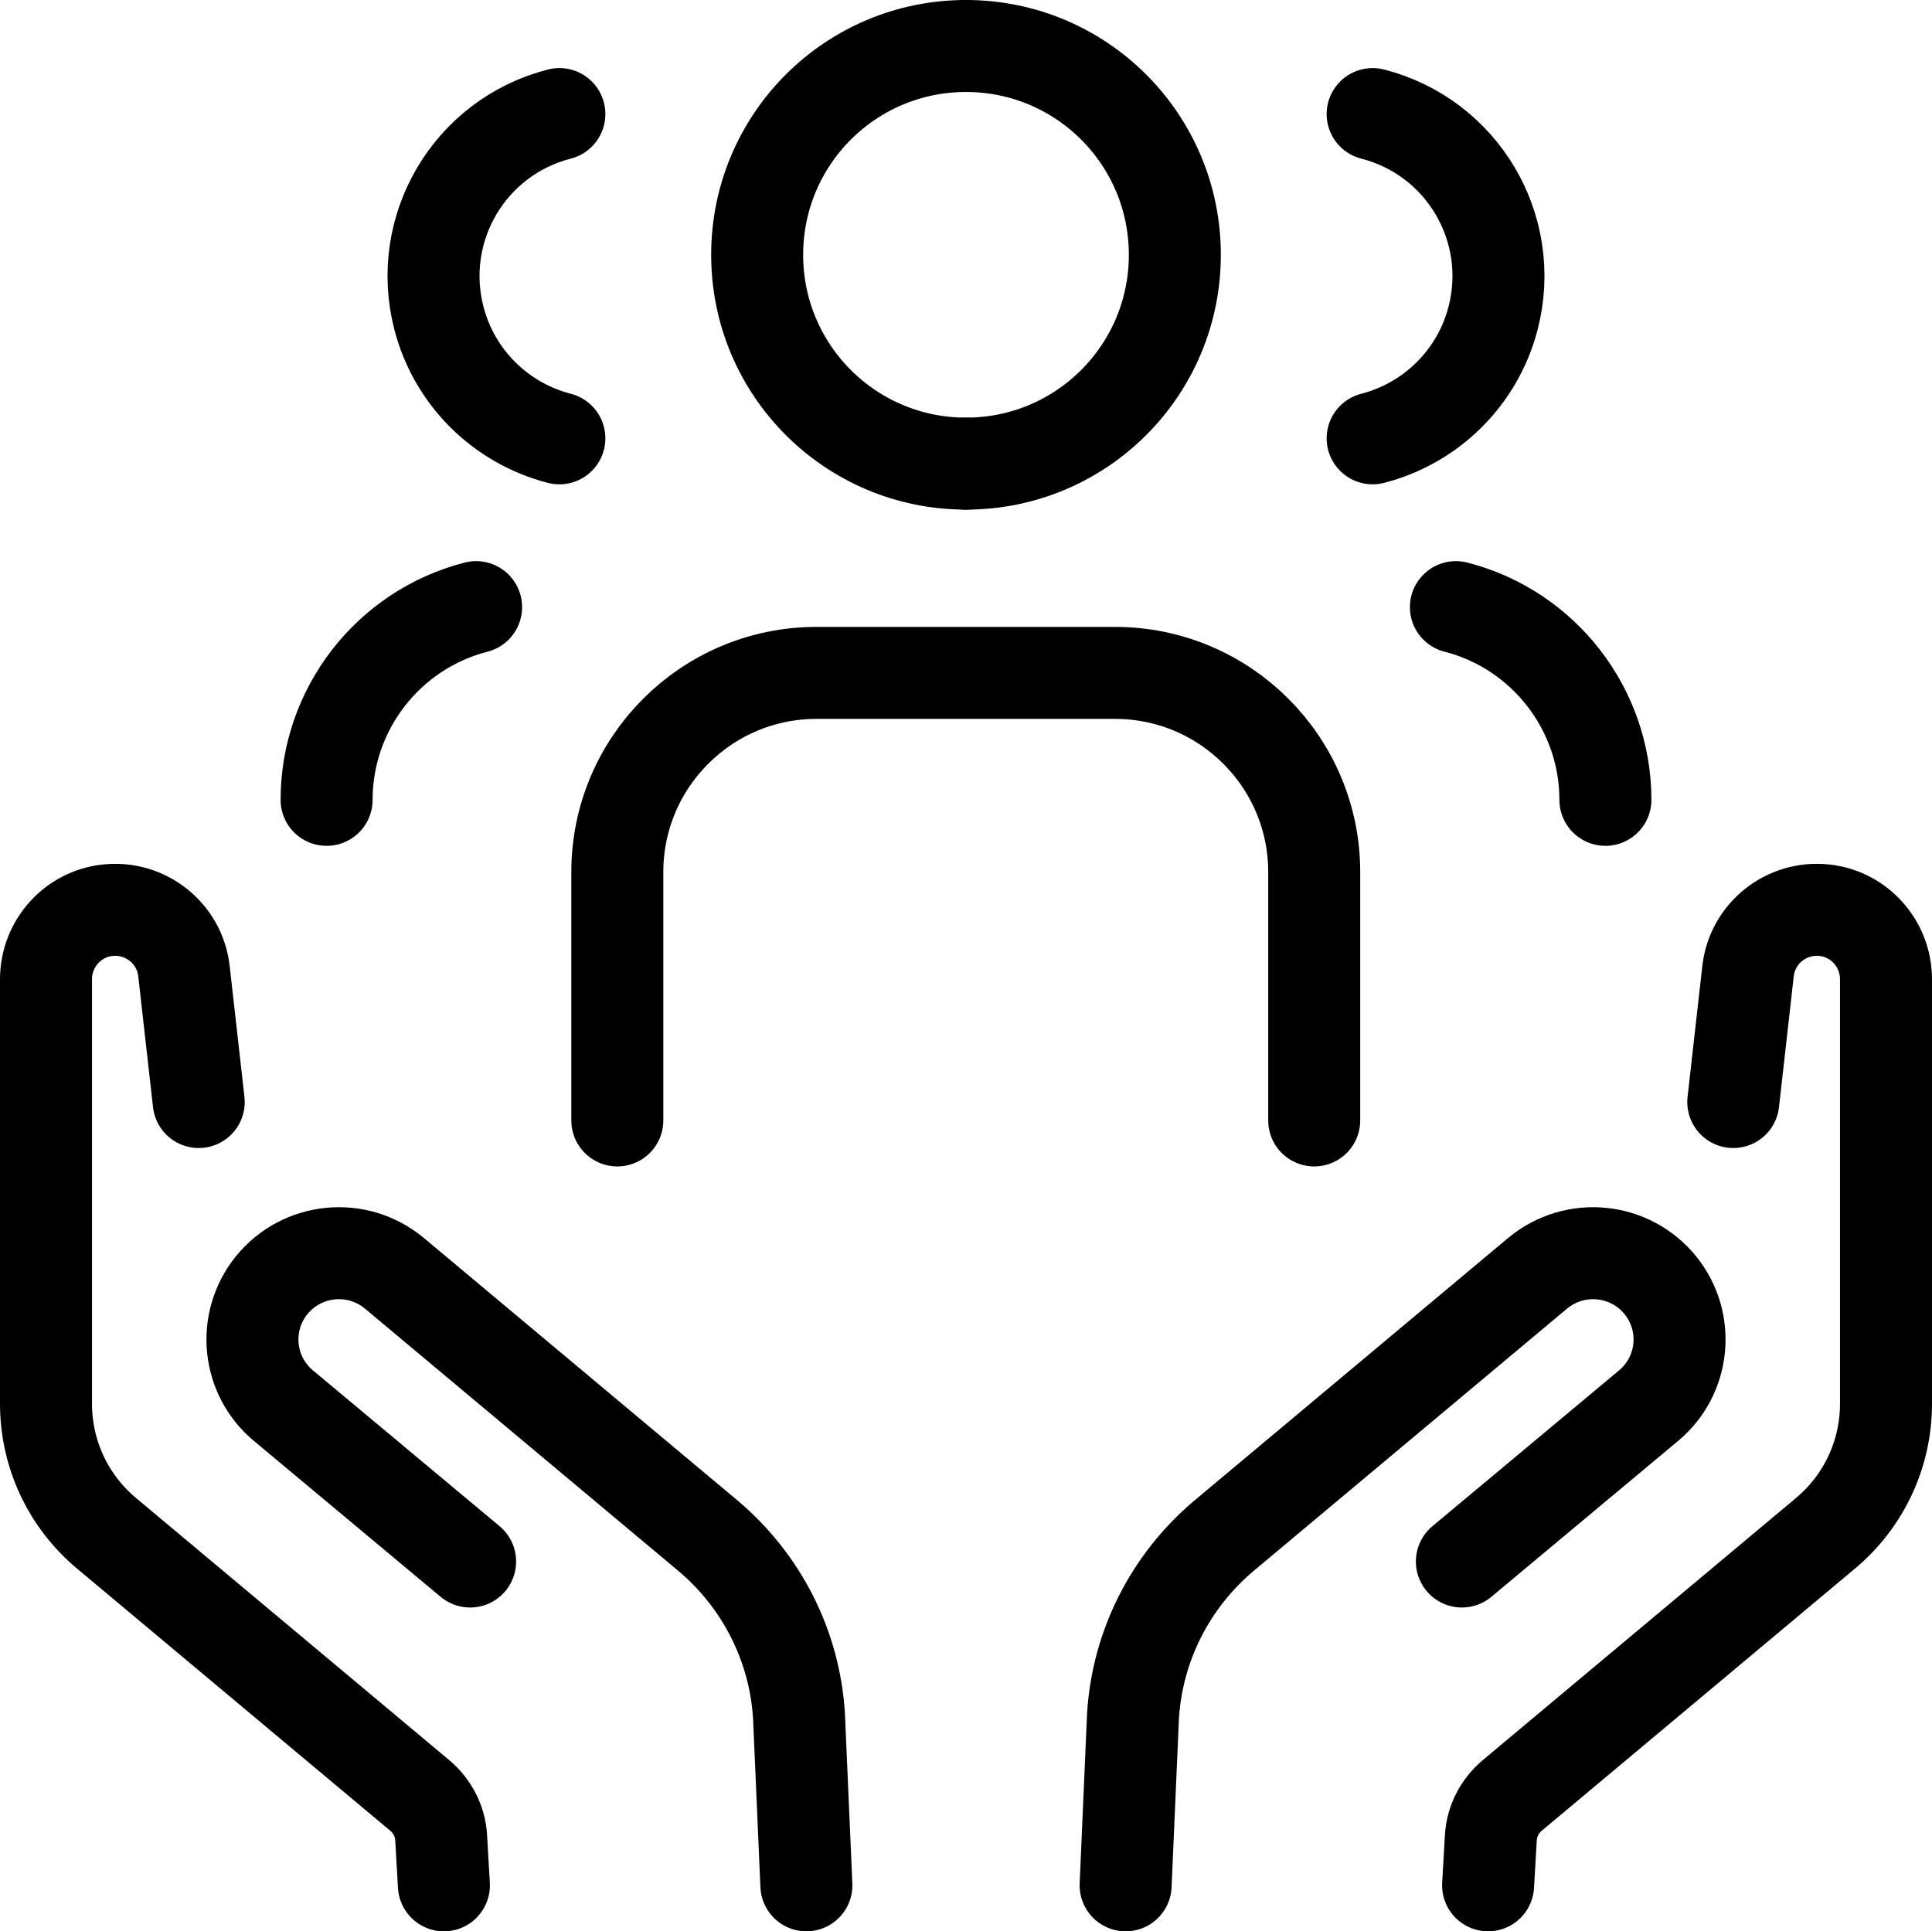 <?xml version="1.0" encoding="UTF-8"?>
<svg xmlns="http://www.w3.org/2000/svg" id="uuid-c44cce13-70ee-4cf7-834c-cce5195337e1" data-name="Ebene 2" viewBox="0 0 42 41.99">
  <g id="uuid-87f4c4f5-a617-4107-8d17-f5322daf1271" data-name="Icons">
    <g>
      <path d="M34.9,17.39c0-1.97-1.34-3.7-3.25-4.19" fill="none" stroke="#000" stroke-linecap="round" stroke-linejoin="round" stroke-width="2"></path>
      <path d="M29.84,2.48c1.95,.5,3.12,2.48,2.62,4.43-.33,1.29-1.34,2.29-2.62,2.62" fill="none" stroke="#000" stroke-linecap="round" stroke-linejoin="round" stroke-width="2"></path>
      <path d="M21,1c2.51,0,4.54,2.03,4.54,4.54s-2.03,4.54-4.54,4.54" fill="none" stroke="#000" stroke-linecap="round" stroke-linejoin="round" stroke-width="2"></path>
      <path d="M37.68,23.96l.32-2.84c.09-.83,.84-1.42,1.66-1.33h0c.76,.08,1.34,.73,1.34,1.5v9.23c0,1.09-.48,2.12-1.32,2.82l-6.81,5.7c-.27,.23-.44,.56-.46,.91l-.06,1.04" fill="none" stroke="#000" stroke-linecap="round" stroke-linejoin="round" stroke-width="2"></path>
      <path d="M31.78,33.95l4.06-3.39c.78-.65,.9-1.81,.26-2.61h0c-.66-.82-1.86-.94-2.67-.27l-6.81,5.7c-1.18,.99-1.9,2.41-1.99,3.94l-.16,3.67" fill="none" stroke="#000" stroke-linecap="round" stroke-linejoin="round" stroke-width="2"></path>
      <path d="M4.32,23.96l-.32-2.84c-.09-.83-.84-1.42-1.66-1.33h0c-.76,.08-1.34,.73-1.34,1.5v9.23c0,1.09,.48,2.12,1.32,2.82l6.81,5.7c.27,.23,.44,.56,.46,.91l.06,1.04" fill="none" stroke="#000" stroke-linecap="round" stroke-linejoin="round" stroke-width="2"></path>
      <path d="M10.22,33.95l-4.06-3.39c-.78-.65-.9-1.81-.26-2.61h0c.66-.82,1.86-.94,2.67-.27l6.81,5.7c1.18,.99,1.9,2.41,1.99,3.94l.16,3.67" fill="none" stroke="#000" stroke-linecap="round" stroke-linejoin="round" stroke-width="2"></path>
      <path d="M7.1,17.39c0-1.97,1.34-3.7,3.25-4.19" fill="none" stroke="#000" stroke-linecap="round" stroke-linejoin="round" stroke-width="2"></path>
      <path d="M12.16,2.48c-1.95,.5-3.12,2.48-2.62,4.43,.33,1.29,1.34,2.29,2.62,2.62" fill="none" stroke="#000" stroke-linecap="round" stroke-linejoin="round" stroke-width="2"></path>
      <path d="M13.42,24.36v-5.4c0-2.39,1.94-4.33,4.33-4.33h6.49c2.39,0,4.33,1.94,4.33,4.33v5.4" fill="none" stroke="#000" stroke-linecap="round" stroke-linejoin="round" stroke-width="2"></path>
      <path d="M21,1c-2.51,0-4.54,2.03-4.54,4.54s2.03,4.54,4.54,4.54" fill="none" stroke="#000" stroke-linecap="round" stroke-linejoin="round" stroke-width="2"></path>
    </g>
  </g>
</svg>
